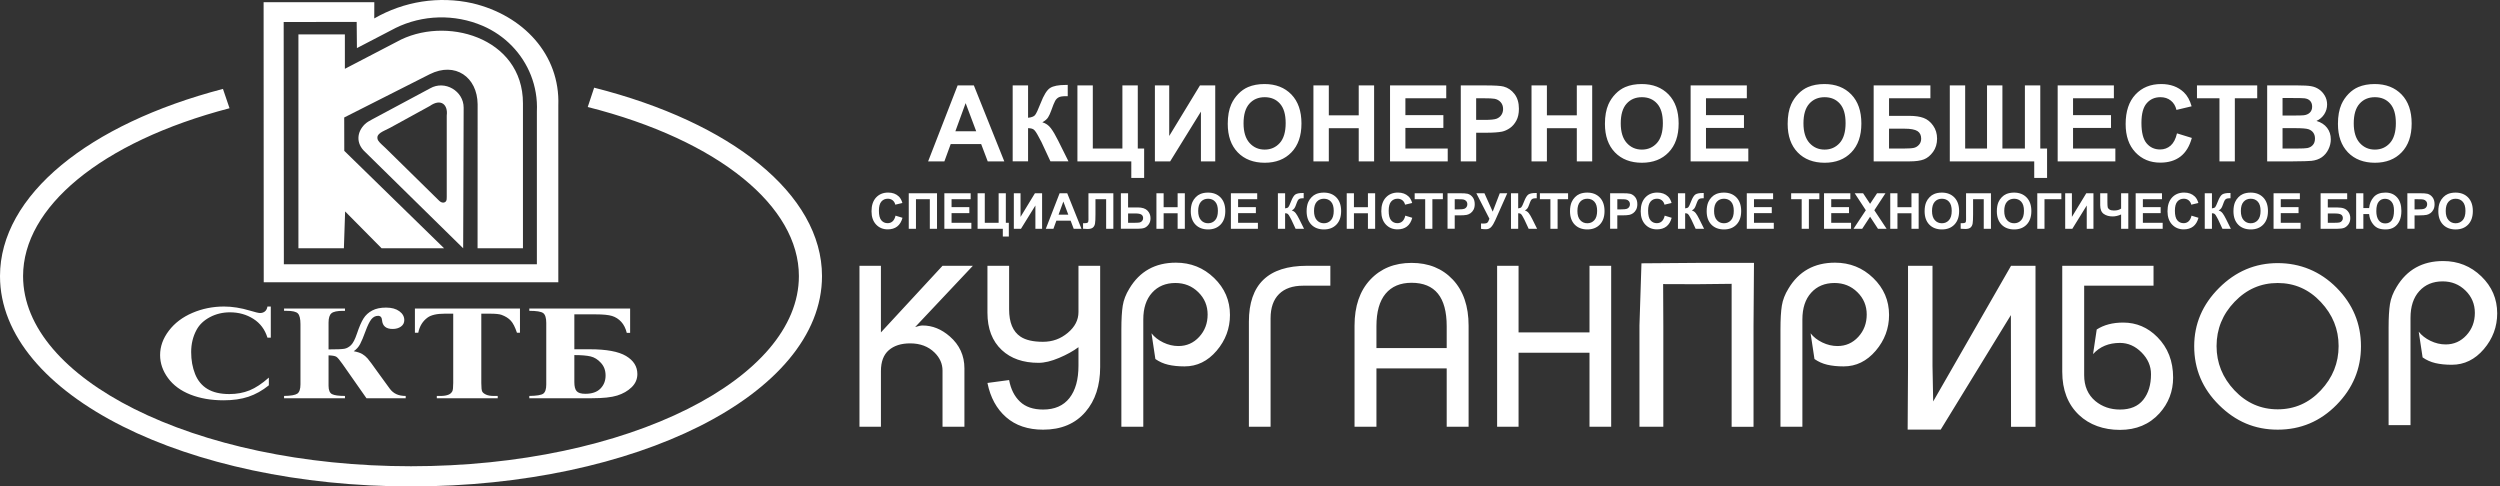 <?xml version="1.0" encoding="UTF-8"?> <svg xmlns="http://www.w3.org/2000/svg" width="221" height="43" viewBox="0 0 221 43" fill="none"><rect x="0" y="0" width="221" height="43" fill="#333333" stroke="none"/><path d="M211.152 37.582L211.152 28.966C211.152 28.083 211.193 27.388 211.273 26.881C211.354 26.374 211.549 25.869 211.858 25.368C212.772 23.84 214.144 23.076 215.972 23.076C217.29 23.076 218.416 23.526 219.35 24.429C220.284 25.332 220.752 26.422 220.752 27.7C220.752 28.886 220.358 29.94 219.573 30.862C218.786 31.784 217.842 32.245 216.739 32.245C216.188 32.245 215.704 32.196 215.288 32.097C214.87 31.999 214.494 31.83 214.158 31.594L213.815 29.32C214.071 29.65 214.418 29.92 214.854 30.131C215.291 30.342 215.738 30.448 216.196 30.448C216.922 30.448 217.534 30.178 218.031 29.637C218.528 29.097 218.777 28.438 218.777 27.661C218.777 26.884 218.501 26.224 217.95 25.685C217.399 25.145 216.726 24.874 215.933 24.874C215.073 24.874 214.383 25.161 213.865 25.735C213.347 26.308 213.089 27.096 213.089 28.097L213.089 37.583L211.153 37.583L211.152 37.582ZM193.967 30.611C193.967 28.635 194.7 26.915 196.166 25.453C197.631 23.99 199.359 23.259 201.349 23.259C203.339 23.259 205.114 23.984 206.552 25.433C207.991 26.883 208.71 28.609 208.71 30.611C208.71 32.613 207.99 34.326 206.552 35.789C205.114 37.251 203.38 37.982 201.349 37.982C199.318 37.982 197.631 37.258 196.166 35.808C194.7 34.359 193.967 32.626 193.967 30.61L193.967 30.611ZM195.944 30.592C195.944 32.08 196.471 33.385 197.526 34.505C198.582 35.624 199.856 36.184 201.349 36.184C202.842 36.184 204.112 35.624 205.16 34.505C206.209 33.385 206.733 32.08 206.733 30.592C206.733 29.103 206.209 27.818 205.16 26.698C204.112 25.578 202.84 25.018 201.349 25.018C199.857 25.018 198.599 25.572 197.537 26.678C196.475 27.785 195.944 29.09 195.944 30.592ZM182.304 23.496L190.372 23.496L190.372 25.255L184.24 25.255L184.24 33.16C184.24 34.135 184.57 34.899 185.228 35.453C185.834 35.953 186.559 36.204 187.407 36.204C188.321 36.204 189.006 35.917 189.464 35.343C189.921 34.771 190.149 34.016 190.149 33.081C190.149 32.356 189.87 31.714 189.312 31.154C188.755 30.594 188.119 30.314 187.407 30.314C186.411 30.314 185.619 30.643 185.026 31.302L185.35 29.128C185.982 28.719 186.761 28.515 187.689 28.515C188.858 28.515 189.867 28.943 190.713 29.8C191.641 30.735 192.104 31.928 192.104 33.377C192.104 34.589 191.701 35.643 190.895 36.539C190.007 37.514 188.844 38.002 187.405 38.002C185.967 38.002 184.703 37.56 183.776 36.677C182.794 35.742 182.303 34.47 182.303 32.863L182.303 23.495L182.304 23.496ZM170.833 23.496L170.833 32.35L170.893 35.488L177.775 23.497L179.939 23.497L179.939 37.727L177.775 37.727L177.763 27.854L171.56 37.976L168.636 37.976L168.669 32.45L168.669 23.497L170.833 23.497L170.833 23.496ZM157.393 37.726L157.393 29.11C157.393 28.227 157.433 27.531 157.514 27.024C157.595 26.517 157.789 26.013 158.099 25.512C159.013 23.984 160.385 23.22 162.213 23.22C163.53 23.22 164.657 23.67 165.591 24.573C166.526 25.475 166.993 26.566 166.993 27.844C166.993 29.029 166.599 30.084 165.813 31.006C165.026 31.928 164.083 32.389 162.98 32.389C162.429 32.389 161.945 32.34 161.528 32.241C161.111 32.143 160.735 31.974 160.399 31.737L160.056 29.464C160.311 29.794 160.658 30.064 161.095 30.275C161.532 30.486 161.979 30.59 162.436 30.59C163.163 30.59 163.775 30.32 164.272 29.78C164.769 29.239 165.018 28.581 165.018 27.804C165.018 27.027 164.742 26.367 164.191 25.828C163.64 25.287 162.967 25.017 162.174 25.017C161.313 25.017 160.624 25.303 160.107 25.878C159.589 26.45 159.331 27.237 159.331 28.239L159.331 37.726L157.395 37.726L157.393 37.726ZM147.038 37.726L144.928 37.726L144.928 28.773L145.105 23.277L149.971 23.24L155.052 23.235L155.012 28.774L155.012 37.727L153.076 37.727L153.076 25.09L149.971 25.124L147.021 25.114L147.038 28.873L147.038 37.727L147.038 37.726ZM132.345 37.726L132.345 23.496L134.241 23.496L134.241 29.385L140.512 29.385L140.512 23.496L142.428 23.496L142.428 37.726L140.512 37.726L140.512 31.184L134.241 31.184L134.241 37.726L132.345 37.726ZM124.782 24.998C123.788 24.998 123.021 25.321 122.483 25.966C121.945 26.611 121.677 27.567 121.677 28.832L121.677 30.769L127.888 30.769L127.888 28.832C127.888 26.275 126.852 24.998 124.782 24.998ZM127.888 37.726L127.888 32.568L121.677 32.568L121.677 37.726L119.741 37.726L119.741 28.793C119.741 27.067 120.205 25.71 121.132 24.722C122.059 23.734 123.277 23.24 124.782 23.24C126.288 23.24 127.505 23.734 128.433 24.722C129.36 25.71 129.824 27.068 129.824 28.793L129.824 37.726L127.888 37.726ZM110.402 37.726L110.402 28.437C110.402 25.143 112.11 23.496 115.525 23.496L117.603 23.496L117.603 25.255L115.203 25.255C114.275 25.255 113.563 25.501 113.065 25.996C112.568 26.49 112.319 27.205 112.319 28.141L112.319 37.726L110.403 37.726L110.402 37.726ZM99.129 37.726L99.129 29.11C99.129 28.227 99.17 27.531 99.25 27.024C99.331 26.517 99.526 26.013 99.835 25.512C100.749 23.984 102.121 23.22 103.949 23.22C105.267 23.22 106.393 23.67 107.327 24.573C108.261 25.475 108.729 26.566 108.729 27.844C108.729 29.029 108.336 30.084 107.55 31.006C106.763 31.928 105.819 32.389 104.717 32.389C104.165 32.389 103.681 32.34 103.265 32.241C102.848 32.143 102.471 31.974 102.135 31.737L101.793 29.464C102.048 29.794 102.395 30.064 102.831 30.275C103.268 30.486 103.716 30.59 104.173 30.59C104.899 30.59 105.511 30.32 106.008 29.78C106.506 29.239 106.754 28.581 106.754 27.804C106.754 27.027 106.479 26.367 105.927 25.828C105.376 25.287 104.704 25.017 103.91 25.017C103.05 25.017 102.361 25.303 101.843 25.878C101.326 26.45 101.067 27.237 101.067 28.239L101.067 37.726L99.131 37.726L99.129 37.726ZM97.254 23.496L97.254 32.449C97.254 34.083 96.823 35.4 95.963 36.402C95.062 37.456 93.812 37.983 92.212 37.983C90.867 37.983 89.775 37.614 88.935 36.876C88.094 36.138 87.547 35.13 87.29 33.853L89.206 33.596C89.354 34.4 89.673 35.035 90.164 35.502C90.654 35.97 91.336 36.204 92.211 36.204C93.232 36.204 94.009 35.864 94.54 35.186C95.071 34.507 95.337 33.556 95.337 32.33L95.337 30.69C94.88 31.032 94.309 31.348 93.623 31.639C92.937 31.929 92.332 32.074 91.808 32.074C90.45 32.074 89.368 31.698 88.561 30.947C87.714 30.157 87.29 29.057 87.29 27.647L87.29 23.496L89.206 23.496L89.206 27.35C89.206 28.51 89.542 29.313 90.214 29.76C90.672 30.064 91.331 30.215 92.19 30.215C93.05 30.215 93.757 29.952 94.389 29.425C95.021 28.898 95.337 28.286 95.337 27.588L95.337 23.496L97.252 23.496L97.254 23.496ZM75.977 37.726L75.977 23.496L77.873 23.496L77.873 29.385L83.318 23.496L86.001 23.496L80.899 28.912C81.181 28.82 81.403 28.773 81.565 28.773C82.425 28.773 83.225 29.097 83.964 29.742C84.825 30.493 85.255 31.435 85.255 32.568L85.255 37.726L83.319 37.726L83.319 32.765C83.319 32.159 83.083 31.626 82.613 31.165C82.062 30.624 81.343 30.354 80.456 30.354C79.662 30.354 79.034 30.555 78.57 30.957C78.107 31.359 77.874 31.974 77.874 32.804L77.874 37.726L75.978 37.726L75.977 37.726Z" fill="white"></path><path d="M205.779 19.693L206.396 19.693C206.592 19.693 206.732 19.683 206.811 19.665C206.891 19.646 206.961 19.604 207.019 19.534C207.079 19.467 207.108 19.384 207.108 19.285C207.108 19.141 207.056 19.036 206.953 18.97C206.85 18.905 206.673 18.872 206.423 18.872L205.778 18.872L205.778 19.692L205.779 19.693ZM205.143 17.082L207.491 17.082L207.491 17.612L205.778 17.612L205.778 18.341L206.626 18.341C206.859 18.341 207.054 18.369 207.207 18.426C207.362 18.484 207.494 18.588 207.602 18.743C207.711 18.897 207.766 19.077 207.766 19.285C207.766 19.492 207.711 19.679 207.601 19.831C207.491 19.981 207.366 20.084 207.225 20.141C207.084 20.196 206.884 20.224 206.625 20.224L205.142 20.224L205.142 17.082L205.143 17.082ZM200.983 20.224L200.983 17.082L203.309 17.082L203.309 17.612L201.62 17.612L201.62 18.311L203.192 18.311L203.192 18.841L201.62 18.841L201.62 19.693L203.371 19.693L203.371 20.224L200.983 20.224ZM198.092 18.65C198.092 19.007 198.174 19.276 198.339 19.461C198.503 19.645 198.713 19.736 198.966 19.736C199.219 19.736 199.428 19.645 199.591 19.463C199.753 19.28 199.834 19.007 199.834 18.641C199.834 18.276 199.755 18.011 199.596 17.834C199.438 17.657 199.229 17.568 198.966 17.568C198.703 17.568 198.493 17.658 198.333 17.837C198.173 18.018 198.092 18.288 198.092 18.65ZM197.438 18.672C197.438 18.352 197.486 18.083 197.581 17.864C197.653 17.704 197.75 17.559 197.874 17.433C197.998 17.305 198.134 17.211 198.281 17.15C198.476 17.068 198.702 17.026 198.959 17.026C199.422 17.026 199.792 17.169 200.071 17.457C200.349 17.745 200.488 18.145 200.488 18.658C200.488 19.17 200.35 19.564 200.074 19.851C199.798 20.139 199.429 20.282 198.967 20.282C198.506 20.282 198.127 20.14 197.852 19.854C197.576 19.569 197.438 19.175 197.438 18.674L197.438 18.672ZM194.9 17.082L195.536 17.082L195.536 18.421C195.678 18.406 195.773 18.37 195.823 18.311C195.872 18.252 195.95 18.089 196.054 17.821C196.185 17.48 196.318 17.269 196.45 17.186C196.582 17.103 196.792 17.062 197.085 17.062C197.1 17.062 197.131 17.062 197.177 17.06L197.177 17.529L197.087 17.527C196.957 17.527 196.863 17.543 196.802 17.576C196.741 17.608 196.694 17.657 196.656 17.723C196.619 17.789 196.564 17.924 196.492 18.128C196.453 18.237 196.412 18.328 196.366 18.4C196.322 18.474 196.242 18.542 196.128 18.607C196.269 18.647 196.385 18.728 196.478 18.849C196.57 18.97 196.671 19.142 196.78 19.364L197.208 20.224L196.463 20.224L196.086 19.415C196.081 19.404 196.068 19.382 196.05 19.348C196.042 19.338 196.016 19.288 195.971 19.2C195.891 19.046 195.825 18.948 195.773 18.91C195.721 18.871 195.643 18.851 195.536 18.85L195.536 20.224L194.9 20.224L194.9 17.082ZM193.731 19.065L194.346 19.253C194.252 19.599 194.094 19.856 193.875 20.024C193.655 20.192 193.378 20.276 193.04 20.276C192.623 20.276 192.279 20.133 192.01 19.848C191.742 19.562 191.607 19.172 191.607 18.677C191.607 18.154 191.742 17.748 192.012 17.458C192.283 17.168 192.638 17.023 193.078 17.023C193.463 17.023 193.775 17.137 194.015 17.365C194.159 17.499 194.265 17.692 194.337 17.944L193.709 18.093C193.672 17.931 193.595 17.803 193.477 17.707C193.358 17.613 193.215 17.566 193.047 17.566C192.813 17.566 192.624 17.649 192.479 17.817C192.333 17.983 192.261 18.254 192.261 18.628C192.261 19.025 192.332 19.308 192.475 19.476C192.619 19.645 192.805 19.729 193.033 19.729C193.201 19.729 193.347 19.676 193.468 19.568C193.589 19.46 193.678 19.292 193.73 19.062L193.731 19.065ZM188.793 20.224L188.793 17.082L191.119 17.082L191.119 17.612L189.43 17.612L189.43 18.311L191.002 18.311L191.002 18.841L189.43 18.841L189.43 19.693L191.181 19.693L191.181 20.224L188.793 20.224ZM185.657 17.082L186.294 17.082L186.294 17.832C186.294 18.075 186.303 18.236 186.321 18.315C186.338 18.395 186.392 18.463 186.481 18.523C186.569 18.581 186.699 18.61 186.87 18.61C187.005 18.61 187.126 18.595 187.232 18.567C187.337 18.538 187.429 18.494 187.506 18.437L187.506 17.083L188.142 17.083L188.142 20.225L187.506 20.225L187.506 18.959C187.377 19.017 187.251 19.06 187.126 19.089C187.002 19.118 186.88 19.133 186.76 19.133C186.446 19.133 186.185 19.06 185.974 18.912C185.763 18.764 185.658 18.508 185.658 18.143L185.658 17.083L185.657 17.082ZM182.564 17.082L183.156 17.082L183.156 19.173L184.428 17.082L185.061 17.082L185.061 20.224L184.468 20.224L184.468 18.166L183.195 20.224L182.563 20.224L182.563 17.082L182.564 17.082ZM180.097 17.082L182.225 17.082L182.225 17.612L180.733 17.612L180.733 20.224L180.096 20.224L180.096 17.082L180.097 17.082ZM177.175 18.65C177.175 19.007 177.258 19.276 177.423 19.461C177.587 19.645 177.797 19.736 178.05 19.736C178.303 19.736 178.511 19.645 178.674 19.463C178.837 19.28 178.918 19.007 178.918 18.641C178.918 18.276 178.839 18.011 178.68 17.834C178.522 17.657 178.311 17.568 178.05 17.568C177.788 17.568 177.576 17.658 177.416 17.837C177.256 18.018 177.175 18.288 177.175 18.65ZM176.521 18.672C176.521 18.352 176.57 18.083 176.665 17.864C176.736 17.704 176.834 17.559 176.958 17.433C177.081 17.305 177.217 17.211 177.364 17.15C177.56 17.068 177.786 17.026 178.042 17.026C178.506 17.026 178.875 17.169 179.154 17.457C179.432 17.745 179.572 18.145 179.572 18.658C179.572 19.17 179.433 19.564 179.158 19.851C178.882 20.139 178.512 20.282 178.051 20.282C177.589 20.282 177.211 20.14 176.935 19.854C176.659 19.569 176.521 19.175 176.521 18.674L176.521 18.672ZM173.799 17.082L176 17.082L176 20.224L175.363 20.224L175.363 17.612L174.42 17.612L174.42 18.954C174.42 19.338 174.407 19.607 174.381 19.758C174.355 19.91 174.293 20.029 174.194 20.115C174.094 20.2 173.94 20.242 173.728 20.242C173.653 20.242 173.519 20.235 173.323 20.221L173.323 19.729L173.464 19.731C173.597 19.731 173.687 19.714 173.732 19.678C173.779 19.642 173.801 19.555 173.801 19.414L173.799 18.875L173.799 17.083L173.799 17.082ZM170.79 18.65C170.79 19.007 170.873 19.276 171.037 19.461C171.202 19.645 171.411 19.736 171.664 19.736C171.917 19.736 172.126 19.645 172.289 19.463C172.451 19.28 172.532 19.007 172.532 18.641C172.532 18.276 172.453 18.011 172.295 17.834C172.137 17.657 171.927 17.568 171.664 17.568C171.402 17.568 171.191 17.658 171.031 17.837C170.871 18.018 170.79 18.288 170.79 18.65ZM170.136 18.672C170.136 18.352 170.185 18.083 170.28 17.864C170.351 17.704 170.448 17.559 170.573 17.433C170.696 17.305 170.832 17.211 170.979 17.15C171.175 17.068 171.401 17.026 171.657 17.026C172.121 17.026 172.49 17.169 172.769 17.457C173.047 17.745 173.186 18.145 173.186 18.658C173.186 19.17 173.048 19.564 172.772 19.851C172.497 20.139 172.127 20.282 171.665 20.282C171.204 20.282 170.826 20.14 170.55 19.854C170.274 19.569 170.136 19.175 170.136 18.674L170.136 18.672ZM167.098 20.224L167.098 17.082L167.735 17.082L167.735 18.319L168.973 18.319L168.973 17.082L169.609 17.082L169.609 20.224L168.973 20.224L168.973 18.85L167.735 18.85L167.735 20.224L167.098 20.224ZM163.853 20.224L164.939 18.585L163.955 17.082L164.697 17.082L165.315 18.018L165.934 17.082L166.677 17.082L165.691 18.586L166.774 20.224L166.012 20.224L165.316 19.159L164.619 20.224L163.856 20.224L163.853 20.224ZM161.244 20.224L161.244 17.082L163.57 17.082L163.57 17.612L161.881 17.612L161.881 18.311L163.452 18.311L163.452 18.841L161.881 18.841L161.881 19.693L163.632 19.693L163.632 20.224L161.244 20.224ZM159.269 20.224L159.269 17.612L158.338 17.612L158.338 17.082L160.831 17.082L160.831 17.612L159.905 17.612L159.905 20.224L159.268 20.224L159.269 20.224ZM154.416 20.224L154.416 17.082L156.742 17.082L156.742 17.612L155.052 17.612L155.052 18.311L156.624 18.311L156.624 18.841L155.052 18.841L155.052 19.693L156.803 19.693L156.803 20.224L154.416 20.224ZM151.524 18.65C151.524 19.007 151.606 19.276 151.772 19.461C151.936 19.645 152.146 19.736 152.398 19.736C152.651 19.736 152.86 19.645 153.023 19.463C153.185 19.28 153.266 19.007 153.266 18.641C153.266 18.276 153.188 18.011 153.029 17.834C152.871 17.657 152.661 17.568 152.398 17.568C152.136 17.568 151.925 17.658 151.765 17.837C151.605 18.018 151.524 18.288 151.524 18.65ZM150.87 18.672C150.87 18.352 150.919 18.083 151.014 17.864C151.085 17.704 151.182 17.559 151.307 17.433C151.43 17.305 151.566 17.211 151.713 17.15C151.909 17.068 152.135 17.026 152.391 17.026C152.855 17.026 153.224 17.169 153.503 17.457C153.781 17.745 153.92 18.145 153.92 18.658C153.92 19.17 153.782 19.564 153.506 19.851C153.231 20.139 152.861 20.282 152.4 20.282C151.938 20.282 151.56 20.14 151.284 19.854C151.008 19.569 150.87 19.175 150.87 18.674L150.87 18.672ZM148.332 17.082L148.969 17.082L148.969 18.421C149.11 18.406 149.205 18.37 149.255 18.311C149.305 18.252 149.383 18.089 149.486 17.821C149.617 17.48 149.75 17.269 149.882 17.186C150.014 17.103 150.225 17.062 150.518 17.062C150.533 17.062 150.563 17.062 150.609 17.06L150.609 17.529L150.52 17.527C150.39 17.527 150.295 17.543 150.234 17.576C150.174 17.608 150.126 17.657 150.088 17.723C150.052 17.789 149.997 17.924 149.924 18.128C149.885 18.237 149.843 18.328 149.799 18.4C149.754 18.474 149.674 18.542 149.56 18.607C149.701 18.647 149.817 18.728 149.909 18.849C150.001 18.97 150.103 19.142 150.212 19.364L150.64 20.224L149.894 20.224L149.518 19.415C149.511 19.404 149.499 19.382 149.481 19.348C149.473 19.338 149.447 19.288 149.402 19.2C149.322 19.046 149.256 18.948 149.204 18.91C149.152 18.871 149.073 18.851 148.967 18.85L148.967 20.224L148.331 20.224L148.331 17.082L148.332 17.082ZM147.163 19.065L147.777 19.253C147.683 19.599 147.525 19.856 147.306 20.024C147.087 20.192 146.809 20.276 146.472 20.276C146.054 20.276 145.711 20.133 145.441 19.848C145.173 19.562 145.038 19.172 145.038 18.677C145.038 18.154 145.173 17.748 145.444 17.458C145.714 17.168 146.069 17.023 146.509 17.023C146.894 17.023 147.207 17.137 147.447 17.365C147.59 17.499 147.696 17.692 147.769 17.944L147.141 18.093C147.104 17.931 147.026 17.803 146.908 17.707C146.789 17.613 146.647 17.566 146.478 17.566C146.245 17.566 146.055 17.649 145.911 17.817C145.765 17.983 145.692 18.254 145.692 18.628C145.692 19.025 145.764 19.308 145.906 19.476C146.05 19.645 146.236 19.729 146.464 19.729C146.633 19.729 146.779 19.676 146.9 19.568C147.021 19.46 147.109 19.292 147.161 19.062L147.163 19.065ZM142.971 17.612L142.971 18.508L143.317 18.508C143.567 18.508 143.732 18.49 143.817 18.458C143.901 18.424 143.967 18.373 144.015 18.303C144.062 18.233 144.086 18.152 144.086 18.058C144.086 17.943 144.052 17.849 143.985 17.773C143.918 17.699 143.834 17.652 143.731 17.633C143.656 17.619 143.504 17.611 143.276 17.611L142.971 17.611L142.971 17.612ZM142.335 20.224L142.335 17.082L143.352 17.082C143.738 17.082 143.989 17.097 144.105 17.128C144.285 17.176 144.436 17.278 144.557 17.436C144.678 17.594 144.74 17.798 144.74 18.048C144.74 18.242 144.704 18.403 144.635 18.535C144.565 18.666 144.476 18.769 144.369 18.845C144.261 18.919 144.152 18.969 144.04 18.993C143.889 19.023 143.671 19.038 143.383 19.038L142.97 19.038L142.97 20.223L142.334 20.223L142.335 20.224ZM139.443 18.65C139.443 19.007 139.525 19.276 139.691 19.461C139.855 19.645 140.065 19.736 140.318 19.736C140.571 19.736 140.779 19.645 140.942 19.463C141.105 19.28 141.186 19.007 141.186 18.641C141.186 18.276 141.107 18.011 140.948 17.834C140.79 17.657 140.58 17.568 140.318 17.568C140.055 17.568 139.844 17.658 139.684 17.837C139.524 18.018 139.443 18.288 139.443 18.65ZM138.789 18.672C138.789 18.352 138.838 18.083 138.933 17.864C139.004 17.704 139.102 17.559 139.226 17.433C139.349 17.305 139.485 17.211 139.632 17.15C139.828 17.068 140.054 17.026 140.31 17.026C140.774 17.026 141.144 17.169 141.422 17.457C141.7 17.745 141.84 18.145 141.84 18.658C141.84 19.17 141.701 19.564 141.426 19.851C141.15 20.139 140.78 20.282 140.319 20.282C139.857 20.282 139.479 20.14 139.203 19.854C138.928 19.569 138.789 19.175 138.789 18.674L138.789 18.672ZM137.056 20.224L137.056 17.612L136.126 17.612L136.126 17.082L138.618 17.082L138.618 17.612L137.692 17.612L137.692 20.224L137.055 20.224L137.056 20.224ZM133.57 17.082L134.207 17.082L134.207 18.421C134.349 18.406 134.444 18.37 134.493 18.311C134.543 18.252 134.621 18.089 134.725 17.821C134.856 17.48 134.989 17.269 135.12 17.186C135.252 17.103 135.463 17.062 135.756 17.062C135.77 17.062 135.801 17.062 135.848 17.06L135.848 17.529L135.758 17.527C135.628 17.527 135.533 17.543 135.473 17.576C135.413 17.608 135.365 17.657 135.327 17.723C135.29 17.789 135.235 17.924 135.163 18.128C135.124 18.237 135.083 18.328 135.037 18.4C134.993 18.474 134.913 18.542 134.799 18.607C134.941 18.647 135.057 18.728 135.149 18.849C135.24 18.97 135.342 19.142 135.451 19.364L135.879 20.224L135.133 20.224L134.757 19.415C134.751 19.404 134.739 19.382 134.72 19.348C134.713 19.338 134.687 19.288 134.642 19.2C134.562 19.046 134.496 18.948 134.444 18.91C134.392 18.871 134.314 18.851 134.208 18.85L134.208 20.224L133.571 20.224L133.571 17.082L133.57 17.082ZM130.509 17.082L131.224 17.082L131.955 18.709L132.581 17.082L133.243 17.082L132.18 19.471C132.065 19.73 131.947 19.927 131.827 20.062C131.707 20.197 131.552 20.264 131.362 20.264C131.172 20.264 131.028 20.252 130.923 20.227L130.923 19.755C131.013 19.761 131.094 19.763 131.166 19.763C131.312 19.763 131.418 19.736 131.482 19.683C131.545 19.63 131.606 19.513 131.664 19.335L130.508 17.083L130.509 17.082ZM128.598 17.612L128.598 18.508L128.944 18.508C129.194 18.508 129.359 18.49 129.443 18.458C129.528 18.424 129.593 18.373 129.641 18.303C129.689 18.233 129.712 18.152 129.712 18.058C129.712 17.943 129.679 17.849 129.612 17.773C129.545 17.699 129.461 17.652 129.358 17.633C129.282 17.619 129.131 17.611 128.903 17.611L128.598 17.611L128.598 17.612ZM127.962 20.224L127.962 17.082L128.98 17.082C129.365 17.082 129.616 17.097 129.733 17.128C129.913 17.176 130.064 17.278 130.185 17.436C130.306 17.594 130.366 17.798 130.366 18.048C130.366 18.242 130.331 18.403 130.262 18.535C130.191 18.666 130.103 18.769 129.996 18.845C129.888 18.919 129.778 18.969 129.667 18.993C129.516 19.023 129.297 19.038 129.01 19.038L128.597 19.038L128.597 20.223L127.96 20.223L127.962 20.224ZM125.987 20.224L125.987 17.612L125.057 17.612L125.057 17.082L127.549 17.082L127.549 17.612L126.623 17.612L126.623 20.224L125.986 20.224L125.987 20.224ZM124.231 19.065L124.845 19.253C124.751 19.599 124.593 19.856 124.374 20.024C124.154 20.192 123.876 20.276 123.539 20.276C123.122 20.276 122.778 20.133 122.509 19.848C122.241 19.562 122.106 19.172 122.106 18.677C122.106 18.154 122.241 17.748 122.511 17.458C122.781 17.168 123.137 17.023 123.577 17.023C123.962 17.023 124.274 17.137 124.514 17.365C124.658 17.499 124.764 17.692 124.836 17.944L124.208 18.093C124.17 17.931 124.094 17.803 123.976 17.707C123.857 17.613 123.714 17.566 123.546 17.566C123.312 17.566 123.123 17.649 122.978 17.817C122.832 17.983 122.76 18.254 122.76 18.628C122.76 19.025 122.831 19.308 122.974 19.476C123.117 19.645 123.303 19.729 123.531 19.729C123.7 19.729 123.846 19.676 123.967 19.568C124.088 19.46 124.177 19.292 124.229 19.062L124.231 19.065ZM119.051 20.224L119.051 17.082L119.688 17.082L119.688 18.319L120.925 18.319L120.925 17.082L121.562 17.082L121.562 20.224L120.925 20.224L120.925 18.85L119.688 18.85L119.688 20.224L119.051 20.224ZM116.159 18.65C116.159 19.007 116.243 19.276 116.407 19.461C116.571 19.645 116.781 19.736 117.034 19.736C117.287 19.736 117.495 19.645 117.659 19.463C117.821 19.28 117.902 19.007 117.902 18.641C117.902 18.276 117.823 18.011 117.664 17.834C117.506 17.657 117.295 17.568 117.034 17.568C116.772 17.568 116.56 17.658 116.4 17.837C116.24 18.018 116.159 18.288 116.159 18.65ZM115.505 18.672C115.505 18.352 115.554 18.083 115.649 17.864C115.72 17.704 115.818 17.559 115.942 17.433C116.065 17.305 116.202 17.211 116.349 17.15C116.544 17.068 116.77 17.026 117.026 17.026C117.49 17.026 117.86 17.169 118.139 17.457C118.416 17.745 118.556 18.145 118.556 18.658C118.556 19.17 118.417 19.564 118.142 19.851C117.866 20.139 117.497 20.282 117.035 20.282C116.573 20.282 116.195 20.14 115.919 19.854C115.644 19.569 115.505 19.175 115.505 18.674L115.505 18.672ZM112.967 17.082L113.604 17.082L113.604 18.421C113.746 18.406 113.841 18.37 113.89 18.311C113.94 18.252 114.018 18.089 114.122 17.821C114.253 17.48 114.386 17.269 114.517 17.186C114.649 17.103 114.86 17.062 115.153 17.062C115.167 17.062 115.198 17.062 115.245 17.06L115.245 17.529L115.155 17.527C115.025 17.527 114.93 17.543 114.87 17.576C114.81 17.608 114.762 17.657 114.724 17.723C114.687 17.789 114.632 17.924 114.56 18.128C114.521 18.237 114.48 18.328 114.434 18.4C114.39 18.474 114.31 18.542 114.195 18.607C114.337 18.647 114.453 18.728 114.545 18.849C114.637 18.97 114.739 19.142 114.848 19.364L115.276 20.224L114.53 20.224L114.153 19.415C114.148 19.404 114.135 19.382 114.116 19.348C114.109 19.338 114.083 19.288 114.037 19.2C113.956 19.046 113.892 18.948 113.84 18.91C113.788 18.871 113.71 18.851 113.603 18.85L113.603 20.224L112.966 20.224L112.966 17.082L112.967 17.082ZM108.811 20.224L108.811 17.082L111.137 17.082L111.137 17.612L109.448 17.612L109.448 18.311L111.019 18.311L111.019 18.841L109.448 18.841L109.448 19.693L111.199 19.693L111.199 20.224L108.811 20.224ZM105.919 18.65C105.919 19.007 106.002 19.276 106.167 19.461C106.331 19.645 106.541 19.736 106.794 19.736C107.047 19.736 107.256 19.645 107.419 19.463C107.581 19.28 107.662 19.007 107.662 18.641C107.662 18.276 107.583 18.011 107.424 17.834C107.266 17.657 107.057 17.568 106.794 17.568C106.531 17.568 106.32 17.658 106.161 17.837C106.001 18.018 105.919 18.288 105.919 18.65ZM105.265 18.672C105.265 18.352 105.314 18.083 105.409 17.864C105.479 17.704 105.578 17.559 105.702 17.433C105.825 17.305 105.962 17.211 106.109 17.15C106.304 17.068 106.53 17.026 106.786 17.026C107.25 17.026 107.62 17.169 107.899 17.457C108.176 17.745 108.316 18.145 108.316 18.658C108.316 19.17 108.178 19.564 107.902 19.851C107.626 20.139 107.257 20.282 106.795 20.282C106.333 20.282 105.955 20.14 105.679 19.854C105.404 19.569 105.265 19.175 105.265 18.674L105.265 18.672ZM102.228 20.224L102.228 17.082L102.865 17.082L102.865 18.319L104.102 18.319L104.102 17.082L104.739 17.082L104.739 20.224L104.102 20.224L104.102 18.85L102.865 18.85L102.865 20.224L102.228 20.224ZM99.722 19.693L100.338 19.693C100.538 19.693 100.677 19.683 100.754 19.665C100.83 19.646 100.899 19.602 100.961 19.534C101.022 19.466 101.052 19.383 101.052 19.284C101.052 19.14 101 19.035 100.897 18.969C100.794 18.902 100.617 18.869 100.368 18.869L99.723 18.869L99.723 19.693L99.722 19.693ZM99.086 17.082L99.722 17.082L99.722 18.337L100.57 18.337C100.969 18.337 101.258 18.431 101.438 18.618C101.617 18.805 101.706 19.03 101.706 19.291C101.706 19.505 101.652 19.688 101.543 19.837C101.435 19.987 101.311 20.089 101.171 20.143C101.031 20.196 100.83 20.223 100.568 20.223L99.085 20.223L99.085 17.081L99.086 17.082ZM96.219 17.082L98.42 17.082L98.42 20.224L97.783 20.224L97.783 17.612L96.839 17.612L96.839 18.954C96.839 19.338 96.826 19.607 96.8 19.758C96.775 19.91 96.713 20.029 96.614 20.115C96.514 20.2 96.358 20.242 96.148 20.242C96.073 20.242 95.939 20.235 95.742 20.221L95.742 19.729L95.884 19.731C96.017 19.731 96.106 19.714 96.152 19.678C96.198 19.642 96.221 19.555 96.221 19.414L96.219 18.875L96.219 17.083L96.219 17.082ZM94.438 18.978L94.001 17.815L93.576 18.978L94.436 18.978L94.438 18.978ZM95.601 20.224L94.915 20.224L94.644 19.508L93.384 19.508L93.123 20.224L92.45 20.224L93.67 17.082L94.342 17.082L95.602 20.224L95.601 20.224ZM89.624 17.082L90.216 17.082L90.216 19.173L91.489 17.082L92.121 17.082L92.121 20.224L91.529 20.224L91.529 18.166L90.255 20.224L89.623 20.224L89.623 17.082L89.624 17.082ZM86.418 17.082L87.055 17.082L87.055 19.693L88.279 19.693L88.279 17.082L88.916 17.082L88.916 19.693L89.18 19.693L89.18 20.909L88.649 20.909L88.649 20.224L86.419 20.224L86.419 17.082L86.418 17.082ZM83.481 20.224L83.481 17.082L85.807 17.082L85.807 17.612L84.118 17.612L84.118 18.311L85.689 18.311L85.689 18.841L84.118 18.841L84.118 19.693L85.869 19.693L85.869 20.224L83.481 20.224ZM80.335 17.082L82.832 17.082L82.832 20.224L82.196 20.224L82.196 17.612L80.971 17.612L80.971 20.224L80.334 20.224L80.334 17.082L80.335 17.082ZM79.167 19.065L79.781 19.253C79.687 19.599 79.529 19.856 79.309 20.024C79.09 20.192 78.812 20.276 78.475 20.276C78.058 20.276 77.714 20.133 77.445 19.848C77.177 19.562 77.042 19.172 77.042 18.677C77.042 18.154 77.177 17.748 77.447 17.458C77.717 17.168 78.073 17.023 78.513 17.023C78.898 17.023 79.21 17.137 79.45 17.365C79.594 17.499 79.7 17.692 79.772 17.944L79.144 18.093C79.107 17.931 79.029 17.803 78.912 17.707C78.793 17.613 78.65 17.566 78.481 17.566C78.248 17.566 78.059 17.649 77.914 17.817C77.768 17.983 77.696 18.254 77.696 18.628C77.696 19.025 77.767 19.308 77.91 19.476C78.053 19.645 78.239 19.729 78.467 19.729C78.636 19.729 78.782 19.676 78.903 19.568C79.024 19.46 79.113 19.292 79.165 19.062L79.167 19.065ZM208.071 10.903C208.071 11.664 208.247 12.24 208.6 12.635C208.951 13.027 209.398 13.224 209.939 13.224C210.479 13.224 210.925 13.028 211.274 12.639C211.621 12.249 211.794 11.664 211.794 10.884C211.794 10.105 211.625 9.539 211.286 9.16C210.949 8.781 210.5 8.592 209.939 8.592C209.378 8.592 208.928 8.784 208.586 9.167C208.243 9.552 208.071 10.129 208.071 10.903ZM206.674 10.948C206.674 10.264 206.778 9.689 206.982 9.223C207.134 8.88 207.344 8.573 207.607 8.301C207.871 8.029 208.161 7.828 208.474 7.695C208.893 7.518 209.376 7.429 209.923 7.429C210.914 7.429 211.704 7.737 212.3 8.351C212.893 8.966 213.19 9.821 213.19 10.917C213.19 12.013 212.895 12.853 212.306 13.466C211.717 14.08 210.928 14.387 209.942 14.387C208.956 14.387 208.148 14.082 207.559 13.471C206.97 12.861 206.674 12.021 206.674 10.949L206.674 10.948ZM201.777 11.33L201.777 13.13L203.033 13.13C203.52 13.13 203.831 13.116 203.962 13.088C204.163 13.051 204.328 12.962 204.454 12.819C204.581 12.676 204.644 12.486 204.644 12.248C204.644 12.044 204.596 11.874 204.497 11.733C204.4 11.593 204.258 11.49 204.074 11.425C203.889 11.361 203.488 11.328 202.871 11.328L201.776 11.328L201.777 11.33ZM201.777 8.666L201.777 10.213L202.664 10.213C203.19 10.213 203.519 10.206 203.647 10.19C203.878 10.164 204.061 10.084 204.194 9.951C204.327 9.818 204.393 9.645 204.393 9.428C204.393 9.212 204.335 9.053 204.221 8.924C204.107 8.794 203.936 8.716 203.712 8.689C203.577 8.673 203.19 8.665 202.555 8.665L201.777 8.665L201.777 8.666ZM200.418 7.551L203.103 7.551C203.636 7.551 204.031 7.572 204.292 7.617C204.555 7.662 204.787 7.754 204.994 7.894C205.2 8.034 205.372 8.22 205.509 8.453C205.646 8.686 205.716 8.949 205.716 9.238C205.716 9.551 205.631 9.839 205.463 10.101C205.294 10.364 205.064 10.559 204.775 10.69C205.183 10.81 205.496 11.013 205.716 11.301C205.934 11.588 206.043 11.925 206.043 12.315C206.043 12.621 205.973 12.918 205.83 13.207C205.689 13.496 205.494 13.726 205.248 13.9C205.002 14.072 204.7 14.178 204.338 14.219C204.114 14.243 203.568 14.258 202.704 14.265L200.418 14.265L200.418 7.551ZM196.2 14.265L196.2 8.686L194.212 8.686L194.212 7.551L199.538 7.551L199.538 8.686L197.56 8.686L197.56 14.265L196.2 14.265ZM192.446 11.789L193.758 12.193C193.556 12.932 193.221 13.48 192.752 13.84C192.283 14.198 191.689 14.377 190.968 14.377C190.075 14.377 189.343 14.072 188.767 13.463C188.193 12.853 187.907 12.021 187.907 10.962C187.907 9.845 188.195 8.977 188.773 8.357C189.349 7.738 190.109 7.429 191.049 7.429C191.871 7.429 192.539 7.672 193.051 8.158C193.357 8.446 193.585 8.859 193.739 9.397L192.398 9.716C192.318 9.369 192.153 9.094 191.901 8.892C191.648 8.69 191.341 8.591 190.982 8.591C190.484 8.591 190.078 8.769 189.769 9.127C189.458 9.484 189.303 10.061 189.303 10.862C189.303 11.709 189.457 12.313 189.762 12.672C190.068 13.034 190.465 13.213 190.954 13.213C191.315 13.213 191.626 13.098 191.886 12.869C192.145 12.639 192.333 12.28 192.446 11.787L192.446 11.789ZM181.898 14.265L181.898 7.551L186.867 7.551L186.867 8.686L183.257 8.686L183.257 10.177L186.613 10.177L186.613 11.312L183.257 11.312L183.257 13.131L186.998 13.131L186.998 14.266L181.897 14.266L181.898 14.265ZM172.362 7.551L173.721 7.551L173.721 13.13L175.653 13.13L175.653 7.551L177.013 7.551L177.013 13.13L179.001 13.13L179.001 7.551L180.361 7.551L180.361 13.13L180.961 13.13L180.961 15.727L179.826 15.727L179.826 14.265L172.362 14.265L172.362 7.551ZM166.991 13.13L168.309 13.13C168.73 13.13 169.027 13.109 169.197 13.069C169.367 13.028 169.516 12.936 169.643 12.791C169.769 12.648 169.832 12.469 169.832 12.258C169.832 11.95 169.721 11.727 169.5 11.586C169.279 11.447 168.901 11.376 168.367 11.376L166.99 11.376L166.99 13.13L166.991 13.13ZM165.632 7.551L170.648 7.551L170.648 8.686L166.991 8.686L166.991 10.242L168.802 10.242C169.3 10.242 169.716 10.303 170.044 10.425C170.374 10.547 170.655 10.772 170.888 11.102C171.121 11.43 171.238 11.816 171.238 12.258C171.238 12.7 171.121 13.101 170.885 13.425C170.65 13.747 170.383 13.969 170.082 14.087C169.782 14.206 169.353 14.266 168.799 14.266L165.632 14.266L165.632 7.552L165.632 7.551ZM159.426 10.903C159.426 11.664 159.602 12.24 159.954 12.635C160.306 13.027 160.753 13.224 161.294 13.224C161.834 13.224 162.279 13.028 162.629 12.639C162.976 12.249 163.149 11.664 163.149 10.884C163.149 10.105 162.98 9.539 162.641 9.16C162.303 8.781 161.855 8.592 161.294 8.592C160.733 8.592 160.283 8.784 159.94 9.167C159.598 9.552 159.426 10.129 159.426 10.903ZM158.029 10.948C158.029 10.264 158.132 9.689 158.337 9.223C158.489 8.88 158.698 8.573 158.962 8.301C159.226 8.029 159.515 7.828 159.829 7.695C160.247 7.518 160.73 7.429 161.277 7.429C162.268 7.429 163.059 7.737 163.654 8.351C164.248 8.966 164.545 9.821 164.545 10.917C164.545 12.013 164.25 12.853 163.661 13.466C163.072 14.08 162.283 14.387 161.297 14.387C160.311 14.387 159.503 14.082 158.913 13.471C158.324 12.861 158.029 12.021 158.029 10.949L158.029 10.948ZM149.451 14.265L149.451 7.551L154.42 7.551L154.42 8.686L150.809 8.686L150.809 10.177L154.166 10.177L154.166 11.312L150.809 11.312L150.809 13.131L154.551 13.131L154.551 14.266L149.45 14.266L149.451 14.265ZM143.274 10.903C143.274 11.664 143.45 12.24 143.803 12.635C144.154 13.027 144.602 13.224 145.142 13.224C145.682 13.224 146.128 13.028 146.477 12.639C146.824 12.249 146.997 11.664 146.997 10.884C146.997 10.105 146.828 9.539 146.489 9.16C146.152 8.781 145.703 8.592 145.142 8.592C144.581 8.592 144.131 8.784 143.789 9.167C143.446 9.552 143.274 10.129 143.274 10.903ZM141.876 10.948C141.876 10.264 141.98 9.689 142.184 9.223C142.336 8.88 142.546 8.573 142.809 8.301C143.073 8.029 143.363 7.828 143.676 7.695C144.095 7.518 144.578 7.429 145.125 7.429C146.115 7.429 146.906 7.737 147.502 8.351C148.095 8.966 148.392 9.821 148.392 10.917C148.392 12.013 148.097 12.853 147.508 13.466C146.919 14.08 146.13 14.387 145.144 14.387C144.158 14.387 143.351 14.082 142.761 13.471C142.172 12.861 141.876 12.021 141.876 10.949L141.876 10.948ZM135.386 14.265L135.386 7.551L136.746 7.551L136.746 10.195L139.39 10.195L139.39 7.551L140.75 7.551L140.75 14.265L139.39 14.265L139.39 11.33L136.746 11.33L136.746 14.265L135.386 14.265ZM130.492 8.686L130.492 10.599L131.231 10.599C131.764 10.599 132.119 10.563 132.298 10.493C132.477 10.423 132.618 10.314 132.72 10.161C132.821 10.011 132.873 9.838 132.873 9.638C132.873 9.393 132.801 9.192 132.659 9.032C132.515 8.873 132.336 8.772 132.115 8.732C131.954 8.702 131.631 8.687 131.144 8.687L130.492 8.687L130.492 8.686ZM129.133 14.265L129.133 7.551L131.307 7.551C132.131 7.551 132.667 7.584 132.916 7.651C133.301 7.753 133.622 7.971 133.883 8.31C134.142 8.647 134.272 9.083 134.272 9.618C134.272 10.031 134.197 10.375 134.048 10.656C133.898 10.937 133.709 11.158 133.48 11.319C133.249 11.478 133.016 11.585 132.778 11.636C132.455 11.7 131.988 11.733 131.375 11.733L130.494 11.733L130.494 14.265L129.134 14.265L129.133 14.265ZM122.879 14.265L122.879 7.551L127.848 7.551L127.848 8.686L124.237 8.686L124.237 10.177L127.594 10.177L127.594 11.312L124.237 11.312L124.237 13.131L127.979 13.131L127.979 14.266L122.878 14.266L122.879 14.265ZM116.107 14.265L116.107 7.551L117.467 7.551L117.467 10.195L120.111 10.195L120.111 7.551L121.471 7.551L121.471 14.265L120.111 14.265L120.111 11.33L117.467 11.33L117.467 14.265L116.107 14.265ZM109.93 10.903C109.93 11.664 110.106 12.24 110.458 12.635C110.81 13.027 111.257 13.224 111.798 13.224C112.338 13.224 112.784 13.028 113.133 12.639C113.48 12.249 113.653 11.664 113.653 10.884C113.653 10.105 113.484 9.539 113.145 9.16C112.807 8.781 112.359 8.592 111.798 8.592C111.237 8.592 110.787 8.784 110.444 9.167C110.102 9.552 109.93 10.129 109.93 10.903ZM108.533 10.948C108.533 10.264 108.636 9.689 108.841 9.223C108.993 8.88 109.202 8.573 109.466 8.301C109.73 8.029 110.02 7.828 110.333 7.695C110.751 7.518 111.235 7.429 111.781 7.429C112.773 7.429 113.563 7.737 114.159 8.351C114.752 8.966 115.049 9.821 115.049 10.917C115.049 12.013 114.754 12.853 114.165 13.466C113.576 14.08 112.787 14.387 111.801 14.387C110.815 14.387 110.007 14.082 109.417 13.471C108.828 12.861 108.533 12.021 108.533 10.949L108.533 10.948ZM102.093 7.551L103.359 7.551L103.359 12.021L106.077 7.551L107.427 7.551L107.427 14.265L106.162 14.265L106.162 9.867L103.443 14.265L102.093 14.265L102.093 7.551ZM95.244 7.551L96.604 7.551L96.604 13.13L99.22 13.13L99.22 7.551L100.58 7.551L100.58 13.13L101.142 13.13L101.142 15.727L100.007 15.727L100.007 14.265L95.244 14.265L95.244 7.551ZM89.521 7.551L90.881 7.551L90.881 10.411C91.183 10.38 91.387 10.303 91.494 10.177C91.6 10.051 91.766 9.703 91.988 9.131C92.268 8.405 92.55 7.951 92.833 7.775C93.114 7.598 93.566 7.509 94.191 7.509C94.222 7.509 94.288 7.508 94.388 7.504L94.388 8.507L94.195 8.503C93.918 8.503 93.714 8.538 93.586 8.606C93.457 8.675 93.354 8.779 93.274 8.92C93.194 9.061 93.078 9.351 92.923 9.787C92.84 10.02 92.751 10.214 92.654 10.37C92.559 10.527 92.388 10.674 92.145 10.811C92.446 10.895 92.695 11.069 92.892 11.328C93.088 11.587 93.305 11.953 93.539 12.426L94.454 14.264L92.859 14.264L92.054 12.535C92.041 12.51 92.015 12.463 91.976 12.393C91.96 12.37 91.904 12.264 91.808 12.078C91.636 11.747 91.495 11.541 91.386 11.457C91.275 11.374 91.108 11.332 90.881 11.329L90.881 14.264L89.521 14.264L89.521 7.55L89.521 7.551ZM86.295 11.601L85.362 9.116L84.456 11.601L86.295 11.601ZM88.779 14.265L87.314 14.265L86.735 12.736L84.042 12.736L83.484 14.265L82.046 14.265L84.654 7.551L86.089 7.551L88.779 14.265Z" fill="white"></path><path d="M216.203 18.651C216.203 19.007 216.285 19.276 216.451 19.461C216.615 19.645 216.825 19.737 217.078 19.737C217.331 19.737 217.539 19.645 217.703 19.464C217.865 19.281 217.946 19.007 217.946 18.642C217.946 18.277 217.867 18.012 217.708 17.835C217.55 17.657 217.34 17.569 217.078 17.569C216.815 17.569 216.604 17.658 216.444 17.838C216.284 18.018 216.203 18.288 216.203 18.651ZM215.548 18.672C215.548 18.352 215.597 18.083 215.692 17.865C215.763 17.705 215.861 17.56 215.985 17.433C216.108 17.306 216.244 17.212 216.391 17.15C216.587 17.068 216.813 17.026 217.069 17.026C217.533 17.026 217.902 17.17 218.181 17.457C218.459 17.746 218.599 18.146 218.599 18.658C218.599 19.171 218.46 19.564 218.185 19.852C217.909 20.139 217.539 20.283 217.078 20.283C216.616 20.283 216.238 20.14 215.962 19.855C215.687 19.57 215.548 19.176 215.548 18.674L215.548 18.672ZM213.447 17.613L213.447 18.508L213.793 18.508C214.042 18.508 214.208 18.491 214.292 18.458C214.376 18.425 214.442 18.374 214.49 18.304C214.537 18.233 214.561 18.152 214.561 18.058C214.561 17.944 214.528 17.85 214.461 17.774C214.394 17.7 214.309 17.653 214.207 17.634C214.131 17.619 213.98 17.612 213.752 17.612L213.447 17.612L213.447 17.613ZM212.811 20.225L212.811 17.082L213.828 17.082C214.214 17.082 214.465 17.097 214.582 17.129C214.761 17.176 214.913 17.279 215.034 17.437C215.155 17.595 215.216 17.799 215.216 18.049C215.216 18.242 215.181 18.403 215.111 18.535C215.041 18.667 214.953 18.77 214.846 18.845C214.737 18.92 214.628 18.97 214.517 18.993C214.366 19.024 214.147 19.039 213.86 19.039L213.447 19.039L213.447 20.223L212.81 20.223L212.811 20.225ZM210.066 18.656C210.066 19.006 210.135 19.276 210.273 19.466C210.411 19.656 210.605 19.751 210.856 19.751C211.107 19.751 211.306 19.657 211.435 19.468C211.564 19.279 211.629 18.997 211.629 18.619C211.629 18.242 211.554 17.994 211.405 17.826C211.257 17.658 211.067 17.574 210.834 17.574C210.602 17.574 210.423 17.658 210.281 17.828C210.138 17.999 210.067 18.274 210.067 18.655L210.066 18.656ZM208.284 17.082L208.921 17.082L208.921 18.395L209.43 18.395C209.468 18.006 209.603 17.681 209.839 17.418C210.074 17.156 210.417 17.025 210.867 17.025C211.316 17.025 211.643 17.166 211.899 17.447C212.154 17.727 212.283 18.128 212.283 18.65C212.283 18.99 212.227 19.282 212.116 19.523C212.004 19.764 211.847 19.951 211.644 20.083C211.441 20.216 211.188 20.282 210.885 20.282C210.582 20.282 210.331 20.233 210.149 20.136C209.967 20.039 209.808 19.882 209.671 19.665C209.535 19.448 209.455 19.202 209.43 18.925L208.921 18.925L208.921 20.225L208.284 20.225L208.284 17.082Z" fill="white"></path><path d="M52.523 7.751C58.63 9.296 63.622 11.647 67.098 14.478C70.671 17.388 72.665 20.81 72.665 24.407C72.665 29.639 68.516 34.335 61.808 37.697C55.271 40.973 46.264 43 36.333 43C26.402 43 17.393 40.973 10.857 37.697C4.15 34.335 -0 29.638 -0 24.407C-0 20.859 1.944 17.475 5.438 14.587C8.842 11.773 13.727 9.424 19.709 7.86L20.291 9.568C14.608 11.054 10.003 13.255 6.833 15.877C3.754 18.422 2.04 21.363 2.04 24.407C2.04 28.952 5.796 33.106 11.868 36.15C18.111 39.279 26.76 41.216 36.331 41.216C45.902 41.216 54.55 39.28 60.794 36.15C66.867 33.106 70.622 28.952 70.622 24.407C70.622 21.325 68.863 18.35 65.709 15.781C62.458 13.134 57.748 10.925 51.956 9.459L52.523 7.751L52.523 7.751Z" fill="white"></path><path fill-rule="evenodd" clip-rule="evenodd" d="M40.987 9.51L40.944 21.948L32.279 13.435C31.424 12.655 31.567 11.656 32.237 10.995C32.408 10.826 32.654 10.679 32.878 10.565L38.024 7.809C39.333 7.058 40.991 8.059 40.986 9.508M39.492 10.211L39.492 17.395C39.492 17.563 39.494 17.704 39.42 17.796C39.298 17.95 39.046 17.967 38.814 17.738L34.056 13.063C33.642 12.685 33.417 12.486 33.372 12.275C33.273 11.802 33.817 11.64 34.468 11.305L38.003 9.365C38.988 8.671 39.617 9.263 39.492 10.211ZM26.378 3.043L30.487 3.043L30.487 6.083C32.01 5.29 33.533 4.497 35.057 3.704C39.294 1.332 46.229 3.258 46.229 9.133L46.229 21.948L42.217 21.948C42.219 17.7 42.22 13.463 42.222 9.214C42.198 6.818 40.242 5.43 37.987 6.562L30.428 10.386L30.434 13.335L39.258 21.948L33.734 21.948L30.509 18.691L30.4 21.948L26.38 21.948L26.38 3.043L26.378 3.043ZM34.945 2.486L31.552 4.251L31.531 1.937L25.077 1.946L25.093 23.361L47.46 23.361L47.46 9.861C47.514 8.741 47.324 7.649 46.928 6.646C46.17 4.731 44.66 3.136 42.658 2.278C40.182 1.222 37.357 1.296 34.944 2.484L34.945 2.486ZM23.303 0.193L23.314 24.95L49.355 24.95L49.355 9.326C49.521 4.816 46.243 1.349 41.767 0.288C38.801 -0.373 35.714 0.115 33.085 1.629L33.089 0.193L23.303 0.193Z" fill="white"></path><path d="M50.772 31.39L50.772 33.782C50.772 34.16 50.84 34.427 50.977 34.58C51.115 34.734 51.367 34.812 51.739 34.812C52.332 34.812 52.78 34.658 53.081 34.349C53.383 34.042 53.533 33.657 53.533 33.197C53.533 32.736 53.396 32.379 53.123 32.078C52.849 31.775 52.542 31.585 52.204 31.507C51.869 31.429 51.39 31.389 50.77 31.389M46.791 27.275L55.703 27.275L55.703 29.428L55.407 29.428C55.31 29.029 55.149 28.704 54.92 28.453C54.691 28.203 54.421 28.029 54.106 27.932C53.792 27.836 53.307 27.789 52.66 27.789L50.772 27.789L50.772 30.875L52.137 30.875C53.609 30.875 54.678 31.074 55.344 31.47C56.01 31.869 56.343 32.4 56.343 33.064C56.343 33.517 56.174 33.905 55.836 34.233C55.498 34.561 55.074 34.804 54.563 34.965C54.054 35.125 53.31 35.204 52.329 35.204L46.791 35.204L46.791 35.001C47.431 34.993 47.84 34.927 48.019 34.802C48.199 34.676 48.29 34.405 48.29 33.985L48.29 28.554C48.29 28.103 48.199 27.81 48.016 27.676C47.835 27.543 47.426 27.477 46.791 27.477L46.791 27.274L46.791 27.275ZM45.965 27.275L45.965 29.416L45.699 29.416C45.535 28.922 45.355 28.567 45.158 28.352C44.96 28.134 44.687 27.963 44.341 27.835C44.148 27.765 43.81 27.729 43.327 27.729L42.547 27.729L42.547 33.854C42.547 34.263 42.575 34.518 42.632 34.619C42.689 34.721 42.804 34.81 42.97 34.886C43.139 34.964 43.368 35.002 43.66 35.002L43.998 35.002L43.998 35.205L38.614 35.205L38.614 35.002L38.955 35.002C39.251 35.002 39.491 34.96 39.672 34.879C39.802 34.822 39.906 34.729 39.981 34.595C40.036 34.501 40.065 34.255 40.065 33.854L40.065 27.729L39.316 27.729C38.624 27.729 38.121 27.843 37.806 28.067C37.368 28.382 37.091 28.832 36.974 29.415L36.678 29.415L36.678 27.274L45.965 27.274L45.965 27.275ZM25.112 27.275L30.496 27.275L30.496 27.478L30.319 27.478C29.812 27.478 29.471 27.55 29.299 27.696C29.131 27.839 29.044 28.114 29.044 28.519L29.044 30.888C29.757 30.888 30.219 30.869 30.433 30.832C30.646 30.796 30.844 30.688 31.029 30.51C31.21 30.333 31.388 29.992 31.556 29.486C31.754 28.895 31.947 28.451 32.132 28.156C32.316 27.859 32.574 27.624 32.901 27.45C33.227 27.276 33.634 27.191 34.127 27.191C34.62 27.191 35.006 27.297 35.3 27.51C35.594 27.724 35.739 27.984 35.739 28.298C35.739 28.539 35.64 28.73 35.443 28.87C35.245 29.011 35 29.08 34.706 29.08C34.129 29.08 33.819 28.823 33.772 28.306C33.752 28.049 33.634 27.919 33.421 27.919C33.192 27.919 32.997 28.019 32.833 28.217C32.672 28.416 32.495 28.773 32.308 29.286C32.126 29.788 31.967 30.165 31.834 30.416C31.704 30.668 31.514 30.877 31.272 31.049C31.598 31.11 31.847 31.192 32.021 31.294C32.195 31.396 32.354 31.528 32.495 31.689C32.637 31.85 32.942 32.261 33.41 32.923L34.461 34.368C34.622 34.584 34.818 34.743 35.044 34.846C35.27 34.95 35.543 35.002 35.863 35.002L35.863 35.205L32.396 35.205L30.269 32.169C30.027 31.822 29.847 31.612 29.736 31.541C29.622 31.467 29.392 31.425 29.044 31.413L29.044 34.105C29.044 34.489 29.148 34.737 29.353 34.842C29.559 34.948 29.942 35.001 30.495 35.001L30.495 35.204L25.111 35.204L25.111 35.001C25.706 34.993 26.096 34.925 26.284 34.797C26.468 34.668 26.561 34.394 26.561 33.972L26.561 28.66C26.561 28.193 26.489 27.878 26.341 27.717C26.193 27.555 25.857 27.476 25.331 27.476L25.111 27.476L25.111 27.273L25.112 27.275ZM23.938 27.096L23.938 29.847L23.642 29.847C23.418 29.125 23.004 28.57 22.395 28.185C21.787 27.8 21.097 27.609 20.327 27.609C19.685 27.609 19.094 27.751 18.556 28.036C18.02 28.322 17.627 28.694 17.378 29.155C17.058 29.745 16.899 30.401 16.899 31.122C16.899 31.843 17.015 32.48 17.247 33.065C17.481 33.647 17.846 34.09 18.342 34.387C18.839 34.686 19.483 34.835 20.274 34.835C20.925 34.835 21.518 34.726 22.059 34.509C22.597 34.289 23.167 33.914 23.766 33.38L23.766 34.062C23.189 34.527 22.585 34.863 21.959 35.073C21.332 35.283 20.601 35.387 19.763 35.387C18.661 35.387 17.682 35.217 16.829 34.879C15.973 34.539 15.313 34.051 14.85 33.417C14.384 32.782 14.153 32.105 14.153 31.387C14.153 30.631 14.41 29.914 14.926 29.236C15.44 28.558 16.136 28.032 17.012 27.657C17.886 27.284 18.815 27.097 19.801 27.097C20.526 27.097 21.292 27.218 22.098 27.46C22.566 27.602 22.862 27.672 22.988 27.672C23.151 27.672 23.291 27.627 23.411 27.535C23.531 27.443 23.607 27.298 23.643 27.098L23.939 27.098L23.938 27.096Z" fill="white"></path></svg> 